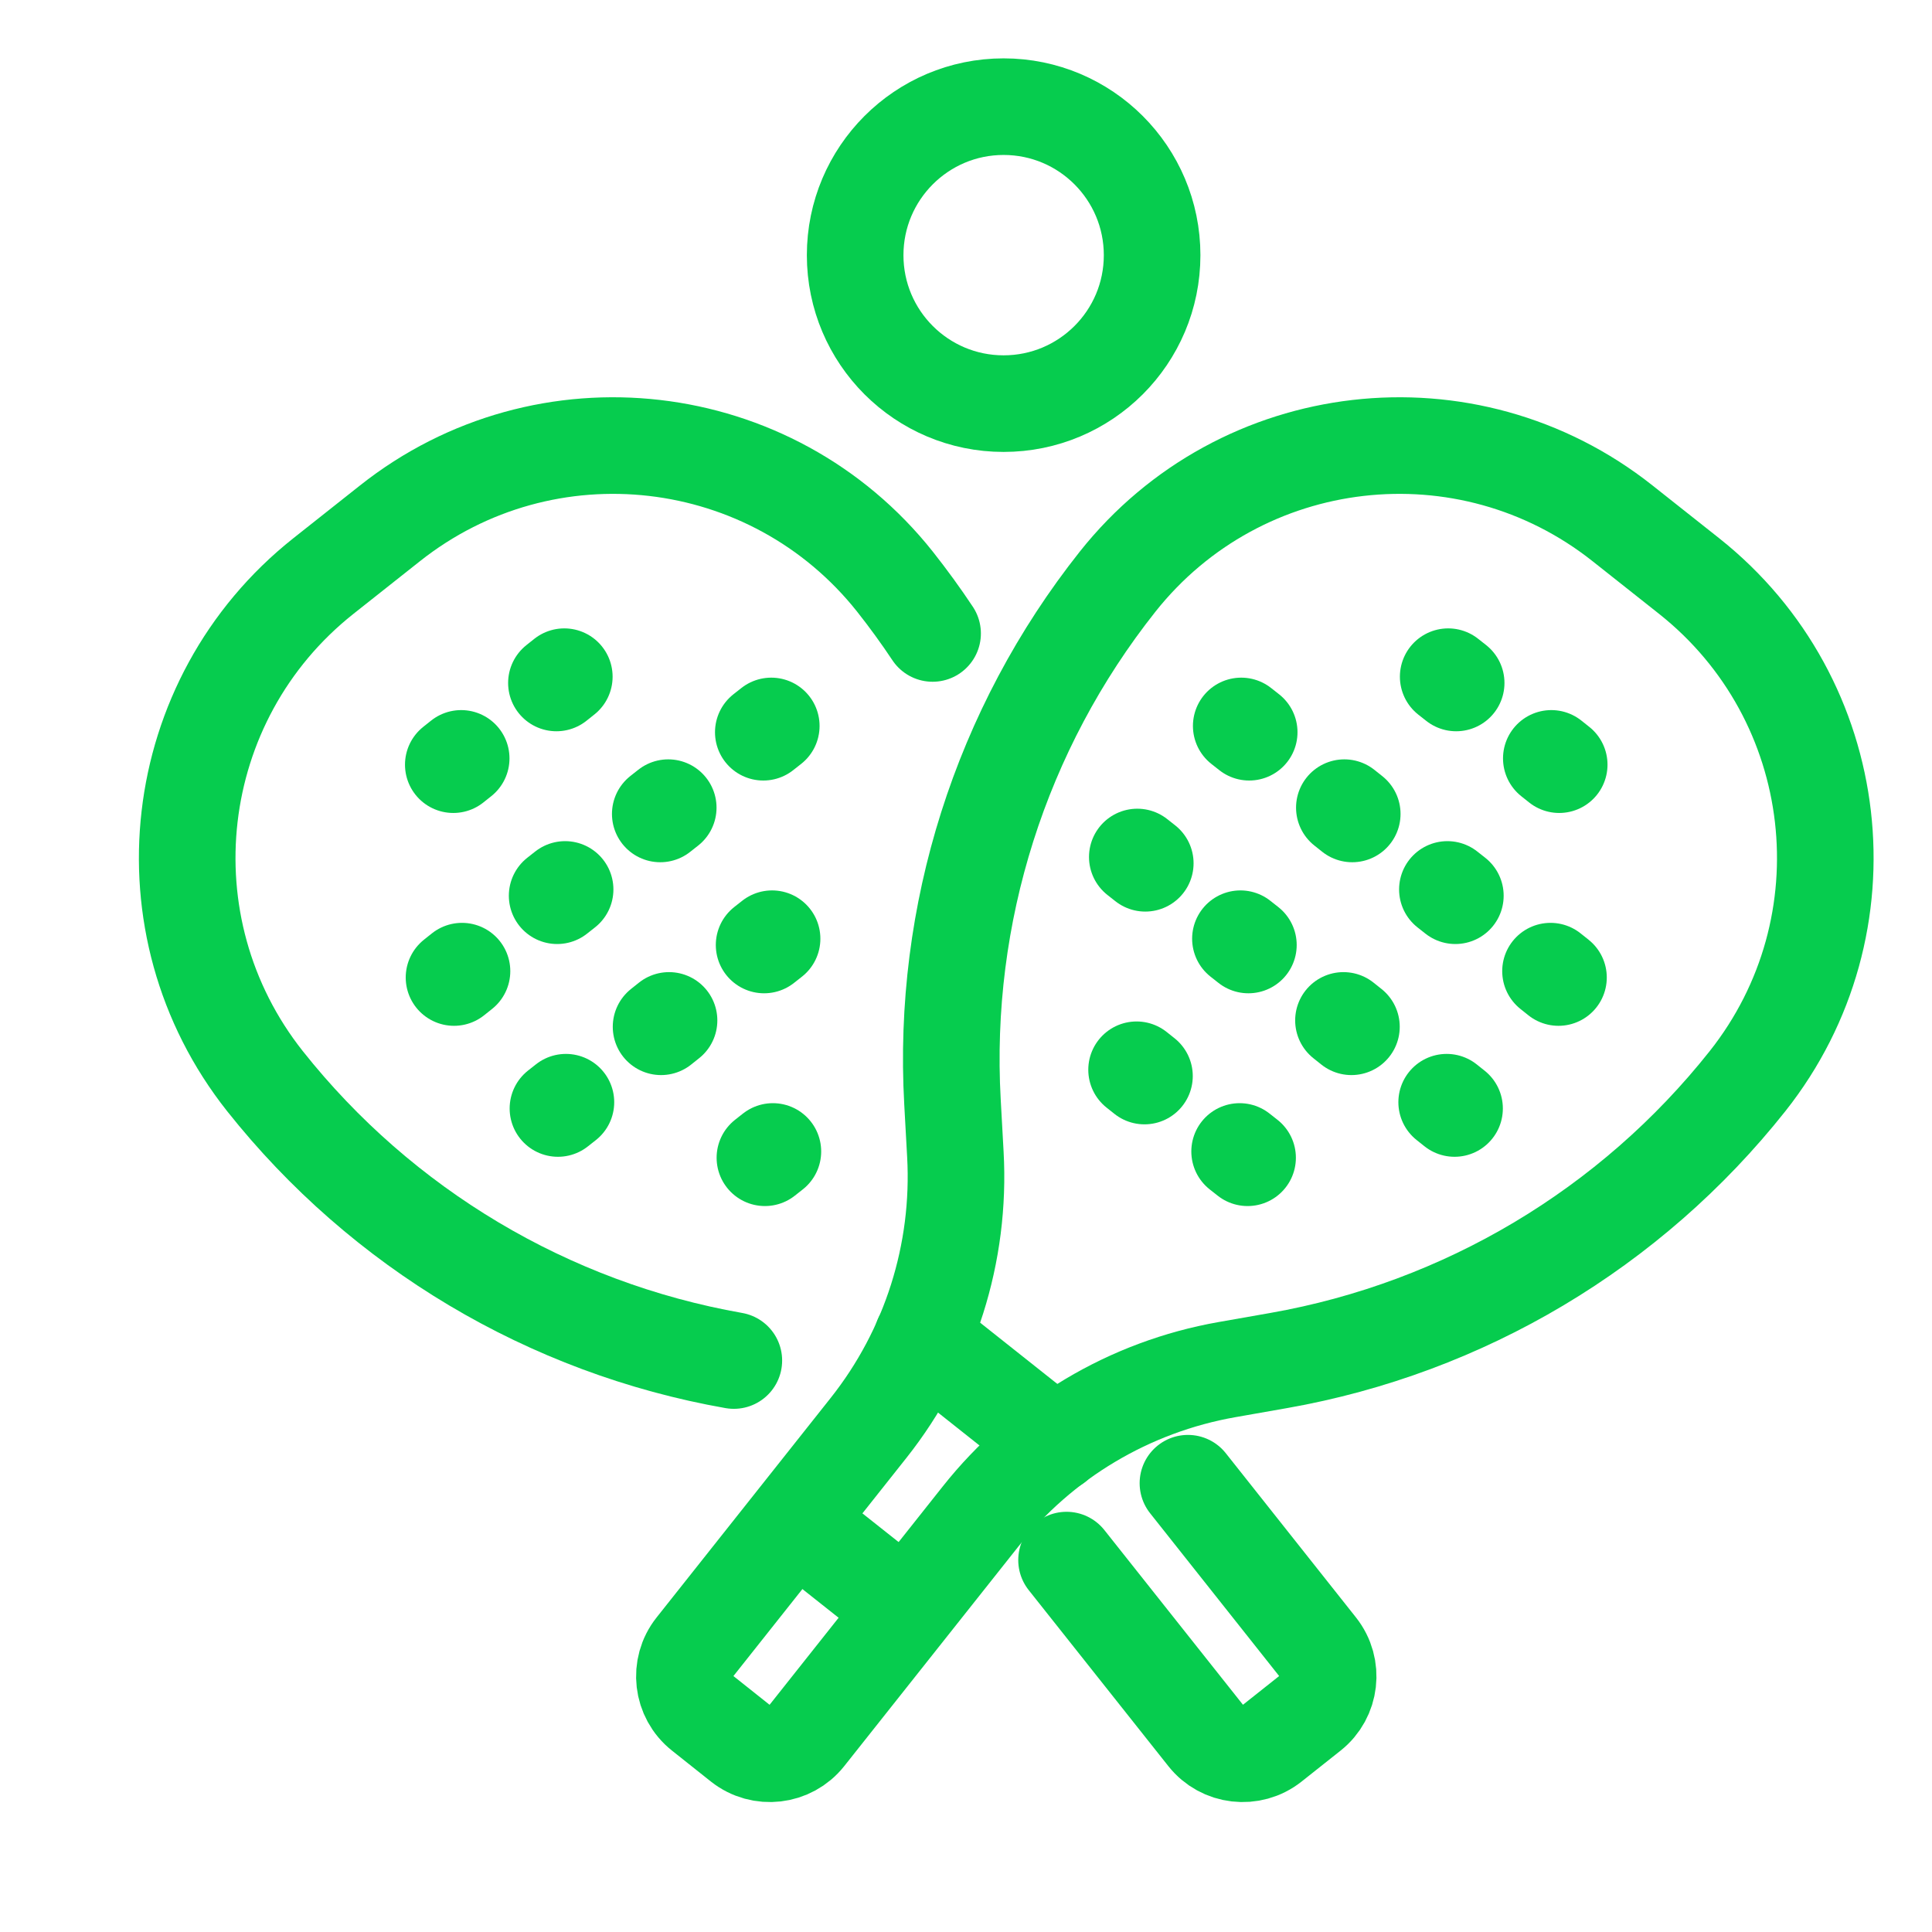 <?xml version="1.0" encoding="UTF-8"?> <svg xmlns="http://www.w3.org/2000/svg" width="24" height="24" viewBox="0 0 24 24" fill="none"><path d="M21.708 13.431C23.24 11.498 22.916 8.689 20.983 7.156L20.157 6.502C18.224 4.969 15.415 5.294 13.883 7.226C12.431 9.057 11.702 11.356 11.832 13.688L11.868 14.34C11.936 15.566 11.553 16.774 10.791 17.736L8.627 20.465C8.428 20.715 8.471 21.079 8.721 21.277L9.204 21.661C9.455 21.859 9.818 21.817 10.017 21.567L12.181 18.838C12.943 17.876 14.032 17.227 15.241 17.014L15.884 16.901C18.185 16.496 20.257 15.261 21.708 13.431H21.708Z" stroke="#06CC4E" stroke-width="1.2" stroke-linecap="round" stroke-linejoin="round"></path><path d="M11.455 16.625L13.11 17.938" stroke="#06CC4E" stroke-width="1.2" stroke-linecap="round" stroke-linejoin="round"></path><path d="M10 19L11.252 19.992" stroke="#06CC4E" stroke-width="1.2" stroke-linecap="round" stroke-linejoin="round"></path><path d="M17.99 8.406L18.089 8.484" stroke="#06CC4E" stroke-width="1.2" stroke-linecap="round" stroke-linejoin="round"></path><path d="M19.271 9.421L19.369 9.499" stroke="#06CC4E" stroke-width="1.2" stroke-linecap="round" stroke-linejoin="round"></path><path d="M15.419 9.018L15.518 9.096" stroke="#06CC4E" stroke-width="1.2" stroke-linecap="round" stroke-linejoin="round"></path><path d="M16.7 10.033L16.798 10.111" stroke="#06CC4E" stroke-width="1.2" stroke-linecap="round" stroke-linejoin="round"></path><path d="M17.98 11.049L18.079 11.127" stroke="#06CC4E" stroke-width="1.2" stroke-linecap="round" stroke-linejoin="round"></path><path d="M19.261 12.064L19.36 12.143" stroke="#06CC4E" stroke-width="1.2" stroke-linecap="round" stroke-linejoin="round"></path><path d="M14.128 10.646L14.227 10.724" stroke="#06CC4E" stroke-width="1.2" stroke-linecap="round" stroke-linejoin="round"></path><path d="M15.409 11.661L15.508 11.739" stroke="#06CC4E" stroke-width="1.2" stroke-linecap="round" stroke-linejoin="round"></path><path d="M16.689 12.676L16.788 12.755" stroke="#06CC4E" stroke-width="1.2" stroke-linecap="round" stroke-linejoin="round"></path><path d="M17.971 13.692L18.069 13.77" stroke="#06CC4E" stroke-width="1.2" stroke-linecap="round" stroke-linejoin="round"></path><path d="M14.119 13.289L14.217 13.367" stroke="#06CC4E" stroke-width="1.2" stroke-linecap="round" stroke-linejoin="round"></path><path d="M15.399 14.304L15.498 14.382" stroke="#06CC4E" stroke-width="1.2" stroke-linecap="round" stroke-linejoin="round"></path><path d="M9.116 16.901C6.816 16.496 4.744 15.261 3.292 13.431C1.76 11.498 2.084 8.689 4.017 7.156L4.843 6.502C6.776 4.969 9.585 5.294 11.118 7.226C11.283 7.435 11.439 7.649 11.585 7.869" stroke="#06CC4E" stroke-width="1.2" stroke-linecap="round" stroke-linejoin="round"></path><path d="M14.757 18.425L16.374 20.465C16.572 20.715 16.53 21.079 16.28 21.277L15.796 21.661C15.546 21.859 15.182 21.817 14.984 21.567L13.249 19.38" stroke="#06CC4E" stroke-width="1.2" stroke-linecap="round" stroke-linejoin="round"></path><path d="M7.01 8.406L6.912 8.484" stroke="#06CC4E" stroke-width="1.2" stroke-linecap="round" stroke-linejoin="round"></path><path d="M5.729 9.421L5.631 9.499" stroke="#06CC4E" stroke-width="1.2" stroke-linecap="round" stroke-linejoin="round"></path><path d="M9.581 9.018L9.482 9.096" stroke="#06CC4E" stroke-width="1.2" stroke-linecap="round" stroke-linejoin="round"></path><path d="M8.301 10.033L8.202 10.111" stroke="#06CC4E" stroke-width="1.2" stroke-linecap="round" stroke-linejoin="round"></path><path d="M7.02 11.049L6.921 11.127" stroke="#06CC4E" stroke-width="1.2" stroke-linecap="round" stroke-linejoin="round"></path><path d="M5.739 12.064L5.64 12.143" stroke="#06CC4E" stroke-width="1.2" stroke-linecap="round" stroke-linejoin="round"></path><path d="M9.591 11.661L9.492 11.739" stroke="#06CC4E" stroke-width="1.2" stroke-linecap="round" stroke-linejoin="round"></path><path d="M8.311 12.676L8.212 12.755" stroke="#06CC4E" stroke-width="1.2" stroke-linecap="round" stroke-linejoin="round"></path><path d="M7.03 13.692L6.931 13.77" stroke="#06CC4E" stroke-width="1.2" stroke-linecap="round" stroke-linejoin="round"></path><path d="M9.601 14.304L9.502 14.382" stroke="#06CC4E" stroke-width="1.2" stroke-linecap="round" stroke-linejoin="round"></path><path d="M12.467 5.014C13.486 5.014 14.312 4.189 14.312 3.17C14.312 2.151 13.486 1.325 12.467 1.325C11.449 1.325 10.623 2.151 10.623 3.17C10.623 4.189 11.449 5.014 12.467 5.014Z" stroke="#06CC4E" stroke-width="1.2" stroke-linecap="round" stroke-linejoin="round"></path></svg> 